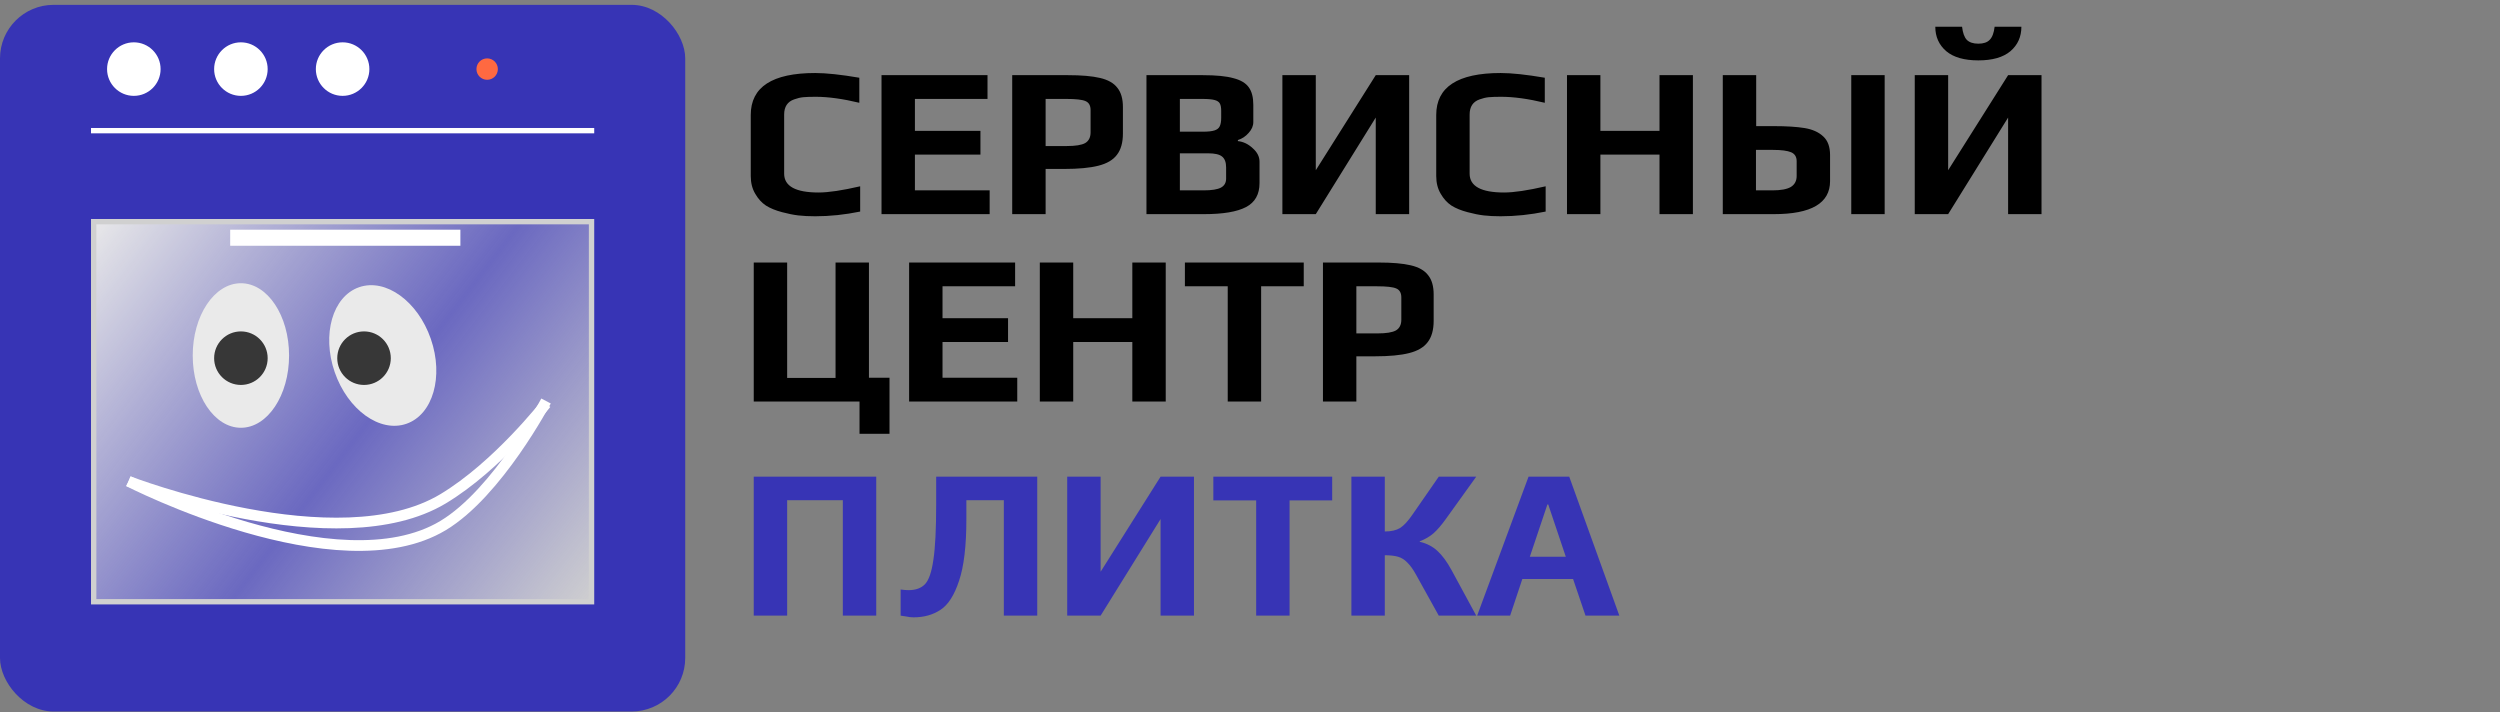 <?xml version="1.0" encoding="UTF-8"?> <svg xmlns="http://www.w3.org/2000/svg" width="467" height="133" viewBox="0 0 467 133" fill="none"><rect x="0" y="0" width="467" height="133" fill="#808080" stroke="none"/> <rect y="0.907" width="128" height="132" rx="10" fill="#3734B5"></rect> <circle cx="25" cy="12.907" r="5" fill="white"></circle> <circle cx="45" cy="12.907" r="5" fill="white"></circle> <circle cx="64" cy="12.907" r="5" fill="white"></circle> <circle cx="91" cy="12.907" r="2" fill="#FF6941"></circle> <rect x="17.5" y="41.407" width="93" height="71" fill="url(#paint0_linear_280_54)" stroke="#D0D0D0"></rect> <ellipse cx="45" cy="66.407" rx="9" ry="13.5" fill="#EAEAEA"></ellipse> <ellipse cx="71.5" cy="66.407" rx="9.5" ry="13.5" transform="rotate(-19.081 71.5 66.407)" fill="#EAEAEA"></ellipse> <path d="M24 89.902C24 89.902 63.063 110.013 82.767 98.175C92.982 92.038 102 74.907 102 74.907" stroke="white" stroke-width="2"></path> <path d="M24 89.907C24 89.907 63.063 105.013 82.767 93.175C92.982 87.038 102 75.407 102 75.407" stroke="white" stroke-width="2"></path> <line x1="17" y1="24.407" x2="111" y2="24.407" stroke="white"></line> <line x1="43" y1="44.407" x2="86" y2="44.407" stroke="white" stroke-width="3"></line> <circle cx="45" cy="66.907" r="5" fill="#373737"></circle> <circle cx="68" cy="66.907" r="5" fill="#373737"></circle> <path d="M152.28 40.4C151.107 40.4 150.053 40.347 149.12 40.24C148.213 40.133 147.213 39.933 146.12 39.64C144.893 39.32 143.88 38.907 143.08 38.4C142.28 37.867 141.613 37.133 141.08 36.2C140.52 35.267 140.24 34.16 140.24 32.88V21.48C140.24 16.253 144.253 13.64 152.28 13.64C154.333 13.64 157.08 13.933 160.52 14.52V19.2C157.427 18.453 154.707 18.08 152.36 18.08C151.373 18.08 150.6 18.107 150.04 18.16C149.507 18.213 148.947 18.347 148.36 18.56C147.107 18.987 146.48 19.933 146.48 21.4V32.44C146.48 34.787 148.627 35.96 152.92 35.96C154.76 35.96 157.347 35.573 160.68 34.8V39.52C157.827 40.107 155.027 40.4 152.28 40.4ZM164.667 14.04H184.467V18.48H170.907V24.44H183.147V28.88H170.907V35.56H184.867V40H164.667V14.04ZM189.081 14.04H199.481C202.015 14.04 204.015 14.213 205.481 14.56C206.975 14.907 208.055 15.52 208.721 16.4C209.415 17.253 209.761 18.453 209.761 20V24.92C209.761 26.627 209.388 27.96 208.641 28.92C207.921 29.88 206.761 30.56 205.161 30.96C203.588 31.36 201.455 31.56 198.761 31.56H195.321V40H189.081V14.04ZM199.281 27.28C200.908 27.28 202.055 27.093 202.721 26.72C203.388 26.32 203.721 25.653 203.721 24.72V20.56C203.721 19.707 203.401 19.147 202.761 18.88C202.148 18.613 200.961 18.48 199.201 18.48H195.321V27.28H199.281ZM214.159 14.04H224.679C227.159 14.04 229.066 14.227 230.399 14.6C231.759 14.947 232.719 15.52 233.279 16.32C233.839 17.093 234.119 18.187 234.119 19.6V22.8C234.119 23.52 233.826 24.2 233.239 24.84C232.679 25.48 232.013 25.92 231.239 26.16V26.36C232.253 26.467 233.173 26.907 233.999 27.68C234.853 28.427 235.279 29.267 235.279 30.2V34.2C235.279 36.307 234.439 37.8 232.759 38.68C231.079 39.56 228.479 40 224.959 40H214.159V14.04ZM224.679 24.6C225.666 24.6 226.399 24.52 226.879 24.36C227.359 24.2 227.679 23.947 227.839 23.6C228.026 23.227 228.119 22.693 228.119 22V20.72C228.119 20.107 228.039 19.653 227.879 19.36C227.719 19.04 227.386 18.813 226.879 18.68C226.399 18.547 225.626 18.48 224.559 18.48H220.399V24.6H224.679ZM224.839 35.56C226.359 35.56 227.439 35.387 228.079 35.04C228.719 34.693 229.039 34.133 229.039 33.36V31.28C229.039 30.32 228.786 29.64 228.279 29.24C227.799 28.84 226.933 28.64 225.679 28.64H220.399V35.56H224.839ZM239.55 14.04H245.79V31.8L256.99 14.04H263.23V40H256.99V21.96L245.79 40H239.55V14.04ZM280.327 40.4C279.154 40.4 278.1 40.347 277.167 40.24C276.26 40.133 275.26 39.933 274.167 39.64C272.94 39.32 271.927 38.907 271.127 38.4C270.327 37.867 269.66 37.133 269.127 36.2C268.567 35.267 268.287 34.16 268.287 32.88V21.48C268.287 16.253 272.3 13.64 280.327 13.64C282.38 13.64 285.127 13.933 288.567 14.52V19.2C285.474 18.453 282.754 18.08 280.407 18.08C279.42 18.08 278.647 18.107 278.087 18.16C277.554 18.213 276.994 18.347 276.407 18.56C275.154 18.987 274.527 19.933 274.527 21.4V32.44C274.527 34.787 276.674 35.96 280.967 35.96C282.807 35.96 285.394 35.573 288.727 34.8V39.52C285.874 40.107 283.074 40.4 280.327 40.4ZM292.714 14.04H298.954V24.44H309.994V14.04H316.234V40H309.994V28.88H298.954V40H292.714V14.04ZM321.816 14.04H328.056V23.56H331.336C333.709 23.56 335.629 23.68 337.096 23.92C338.562 24.16 339.722 24.68 340.576 25.48C341.429 26.253 341.856 27.413 341.856 28.96V33.84C341.856 37.947 338.362 40 331.376 40H321.816V14.04ZM345.816 14.04H352.056V40H345.816V14.04ZM331.096 35.56C332.669 35.56 333.816 35.347 334.536 34.92C335.256 34.467 335.616 33.787 335.616 32.88V30.12C335.616 29.293 335.269 28.733 334.576 28.44C333.882 28.147 332.749 28 331.176 28H328.016V35.56H331.096ZM357.675 14.04H363.915V31.8L375.115 14.04H381.355V40H375.115V21.96L363.915 40H357.675V14.04ZM369.555 11.28C366.915 11.28 364.915 10.707 363.555 9.56C362.195 8.387 361.515 6.867 361.515 5H366.515C366.648 6.147 366.942 6.96 367.395 7.44C367.875 7.92 368.595 8.16 369.555 8.16C370.515 8.16 371.222 7.92 371.675 7.44C372.155 6.96 372.462 6.147 372.595 5H377.595C377.595 6.867 376.915 8.387 375.555 9.56C374.195 10.707 372.195 11.28 369.555 11.28ZM160.56 75H140.8V49.04H147.04V70.6H156.08V49.04H162.32V70.56H166.16V81.04H160.56V75ZM169.823 49.04H189.623V53.48H176.063V59.44H188.303V63.88H176.063V70.56H190.023V75H169.823V49.04ZM194.238 49.04H200.478V59.44H211.518V49.04H217.758V75H211.518V63.88H200.478V75H194.238V49.04ZM229.339 53.48H221.339V49.04H243.539V53.48H235.579V75H229.339V53.48ZM247.128 49.04H257.528C260.061 49.04 262.061 49.213 263.528 49.56C265.021 49.907 266.101 50.52 266.768 51.4C267.461 52.253 267.808 53.453 267.808 55V59.92C267.808 61.627 267.435 62.96 266.688 63.92C265.968 64.88 264.808 65.56 263.208 65.96C261.635 66.36 259.501 66.56 256.808 66.56H253.368V75H247.128V49.04ZM257.328 62.28C258.955 62.28 260.101 62.093 260.768 61.72C261.435 61.32 261.768 60.653 261.768 59.72V55.56C261.768 54.707 261.448 54.147 260.808 53.88C260.195 53.613 259.008 53.48 257.248 53.48H253.368V62.28H257.328Z" fill="black"></path> <path d="M140.8 89.04H163.68V115H157.44V93.44H147.04V115H140.8V89.04ZM170.637 115.32C170.21 115.32 169.757 115.267 169.277 115.16C168.797 115.08 168.45 115.027 168.237 115V110.12C168.823 110.2 169.317 110.24 169.717 110.24C171.05 110.24 172.077 109.867 172.797 109.12C173.517 108.347 174.037 106.827 174.357 104.56C174.703 102.293 174.877 98.853 174.877 94.24V89.04H193.757V115H187.517V93.44H180.517V97.04C180.517 101.973 180.063 105.787 179.157 108.48C178.277 111.173 177.117 112.987 175.677 113.92C174.263 114.853 172.583 115.32 170.637 115.32ZM199.355 89.04H205.595V106.8L216.795 89.04H223.035V115H216.795V96.96L205.595 115H199.355V89.04ZM234.652 93.48H226.652V89.04H248.852V93.48H240.892V115H234.652V93.48ZM252.441 89.04H258.681V99.28C259.854 99.28 260.801 99.067 261.521 98.64C262.241 98.187 263.027 97.333 263.881 96.08L268.761 89.04H275.761L270.161 96.84C269.307 98.04 268.521 98.96 267.801 99.6C267.107 100.213 266.241 100.72 265.201 101.12V101.2C266.534 101.52 267.641 102.093 268.521 102.92C269.427 103.747 270.307 104.947 271.161 106.52L275.761 115H268.761L264.521 107.36C263.961 106.347 263.414 105.587 262.881 105.08C262.374 104.547 261.801 104.187 261.161 104C260.521 103.813 259.694 103.72 258.681 103.72V115H252.441V89.04ZM285.532 89.04H293.132L302.492 115H296.172L293.852 108.16H284.372L282.092 115H275.932L285.532 89.04ZM292.492 104L289.212 94.24H289.052L285.772 104H292.492Z" fill="#3734B5"></path> <defs> <linearGradient id="paint0_linear_280_54" x1="17" y1="40.907" x2="111" y2="112.907" gradientUnits="userSpaceOnUse"> <stop stop-color="#EAEAEA"></stop> <stop offset="0.542" stop-color="#D9D9D9" stop-opacity="0.32"></stop> <stop offset="1" stop-color="#D0D0D0"></stop> </linearGradient> </defs> </svg> 